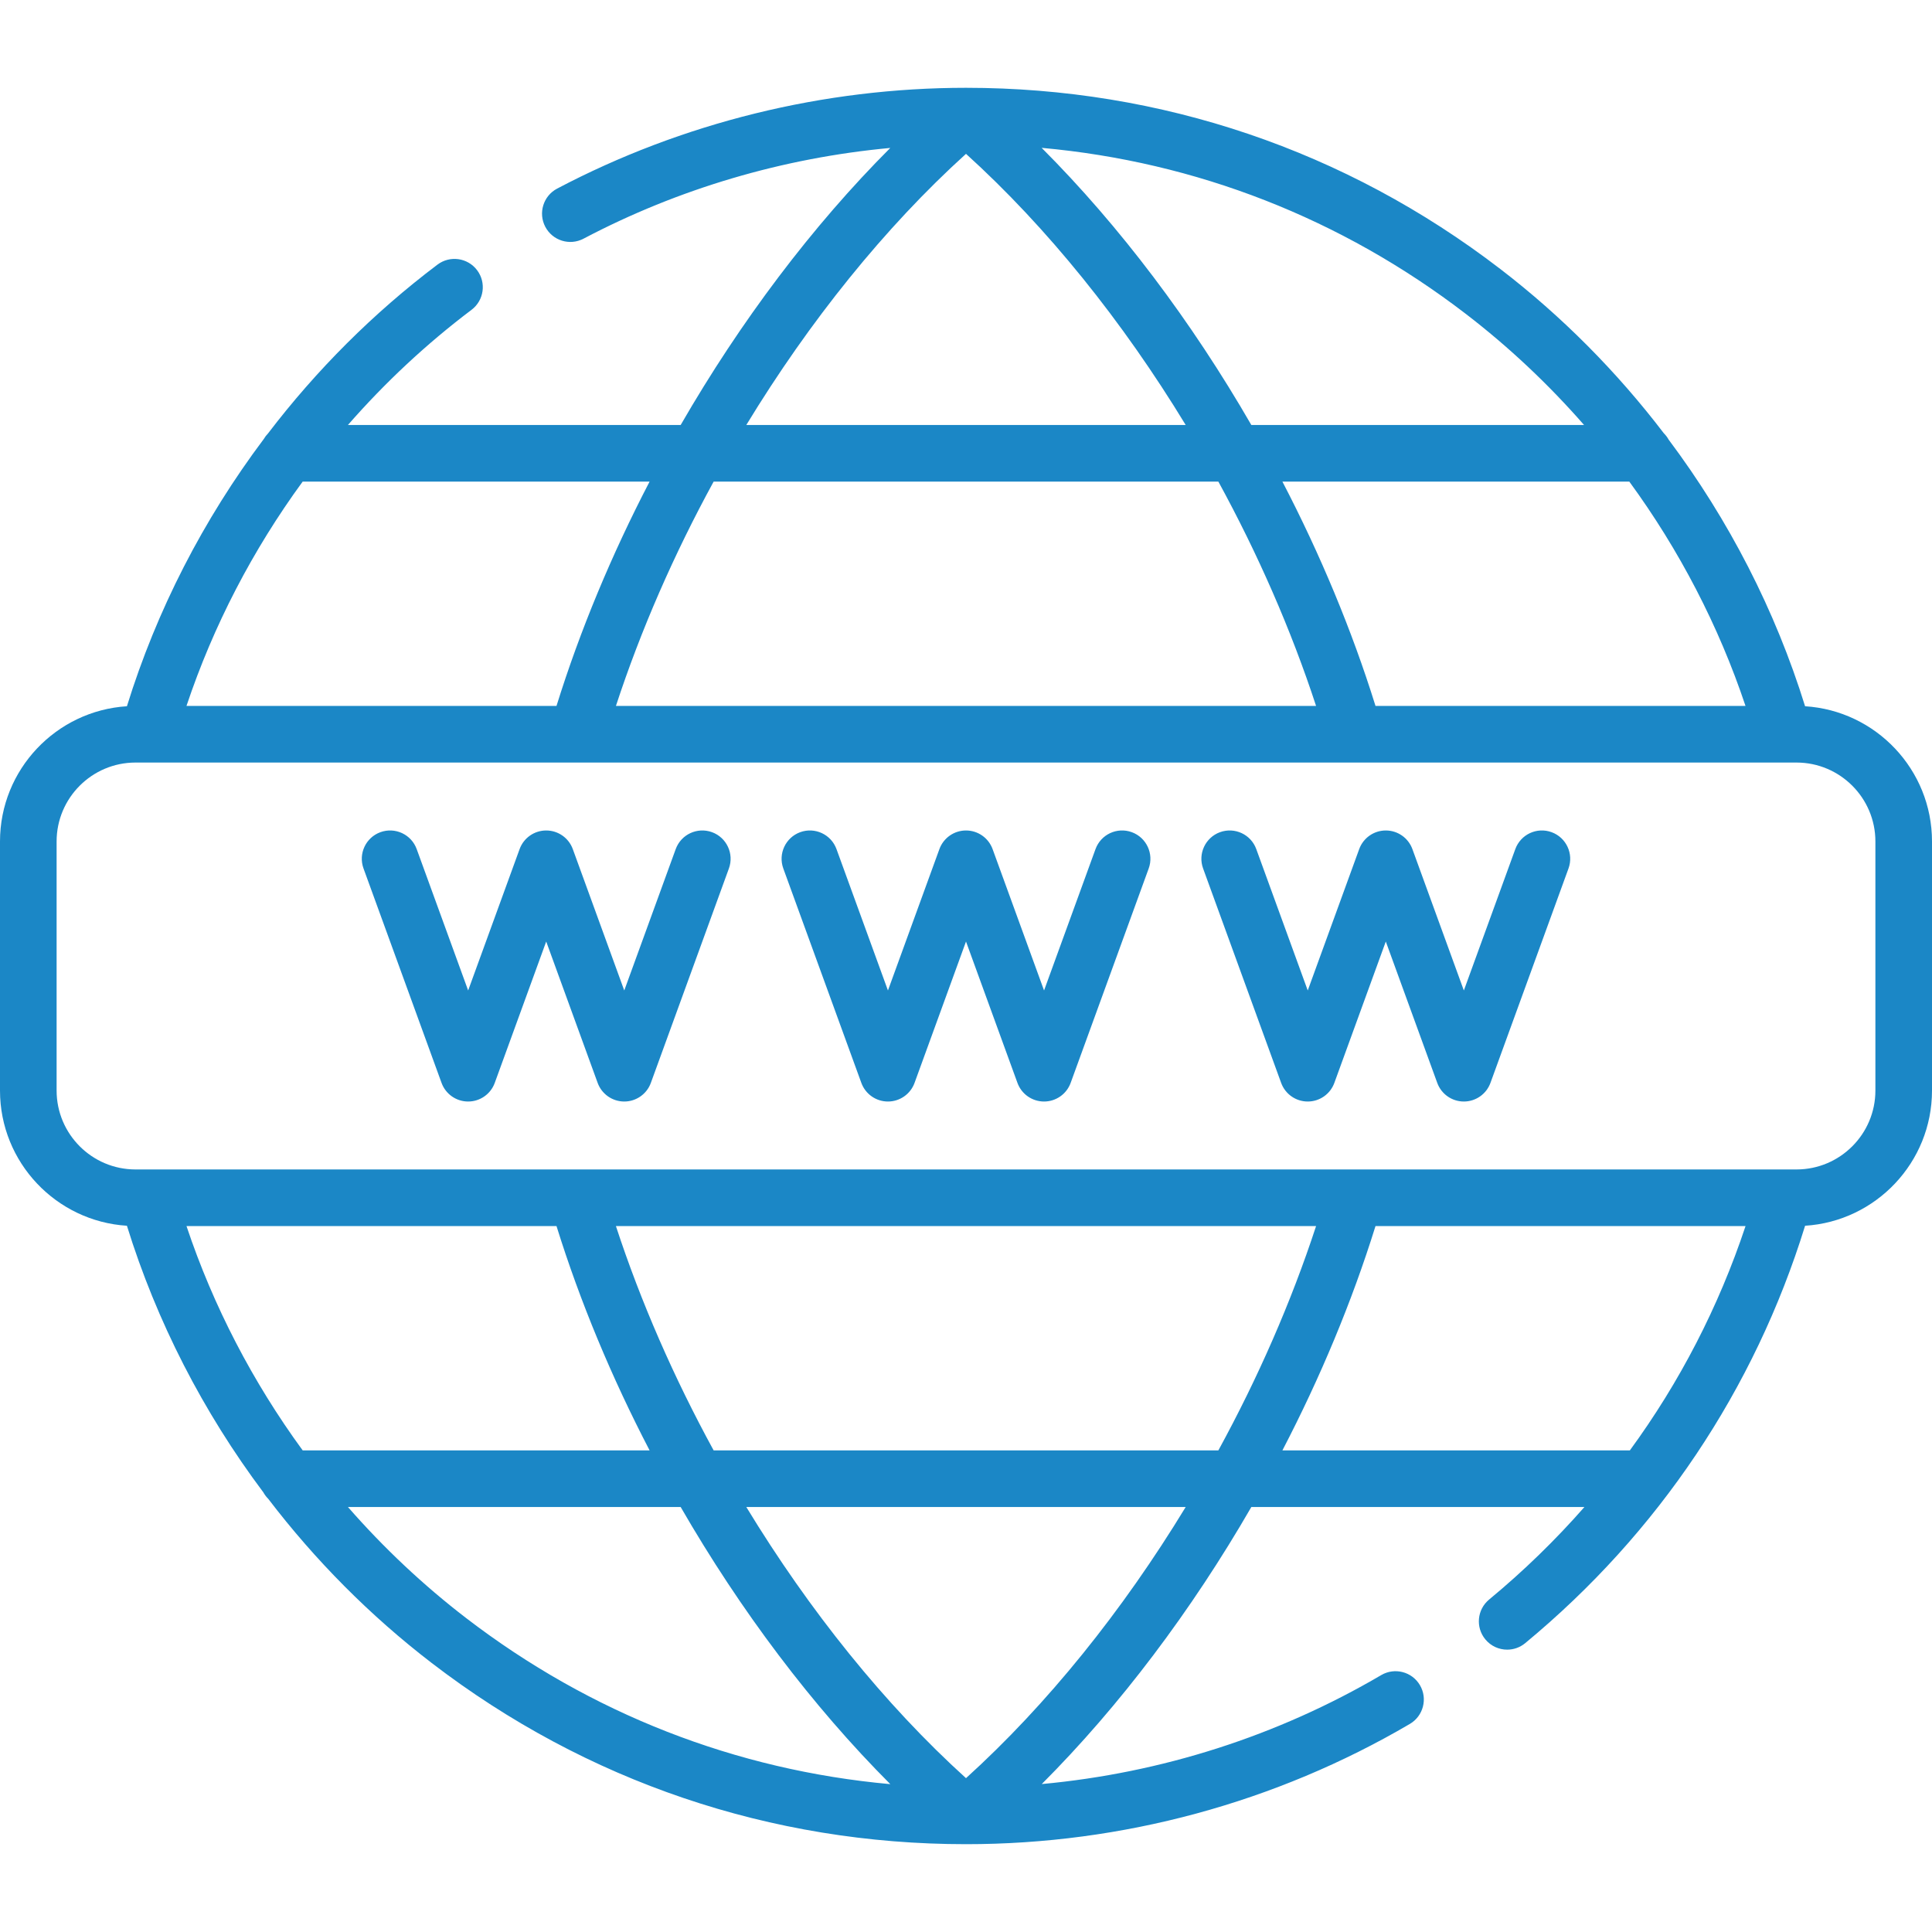 <?xml version="1.0" encoding="UTF-8"?>
<svg xmlns="http://www.w3.org/2000/svg" width="150" height="150" viewBox="0 0 150 150" fill="none">
  <g clip-path="url(#clip0_3025_3900)">
    <path d="M120.464 64.61C119.322 64.194 118.063 64.784 117.648 65.924L113.653 76.9L109.658 65.924C109.342 65.055 108.517 64.478 107.593 64.478C106.669 64.478 105.844 65.056 105.528 65.924L101.533 76.9L97.537 65.924C97.123 64.783 95.862 64.196 94.721 64.61C93.581 65.026 92.993 66.287 93.408 67.427L99.468 84.076C99.784 84.944 100.609 85.522 101.533 85.522C102.457 85.522 103.282 84.944 103.598 84.076L107.593 73.1L111.588 84.076C111.904 84.944 112.729 85.522 113.653 85.522C114.577 85.522 115.402 84.944 115.718 84.076L121.778 67.427C122.193 66.287 121.604 65.026 120.464 64.61ZM140.146 54.833C137.84 47.39 134.227 40.371 129.552 34.131C129.451 33.948 129.325 33.782 129.178 33.636C125.534 28.862 121.265 24.555 116.478 20.881C104.492 11.681 90.149 6.818 75.001 6.817H75C63.947 6.817 52.97 9.524 43.256 14.643C42.182 15.209 41.771 16.538 42.337 17.611C42.903 18.685 44.232 19.097 45.305 18.531C52.664 14.653 60.799 12.256 69.121 11.486C63.058 17.553 57.484 24.962 52.847 32.996H27.013C29.889 29.705 33.103 26.7 36.611 24.053C37.579 23.322 37.772 21.945 37.041 20.976C36.309 20.007 34.932 19.815 33.963 20.546C28.987 24.302 24.563 28.731 20.805 33.657C20.68 33.784 20.572 33.928 20.481 34.083C15.789 40.332 12.167 47.365 9.854 54.833C4.363 55.177 0 59.752 0 65.329V84.671C0 90.248 4.363 94.822 9.854 95.167C12.16 102.609 15.772 109.628 20.448 115.868C20.549 116.051 20.675 116.218 20.822 116.364C24.466 121.138 28.735 125.444 33.522 129.118C45.509 138.319 59.852 143.182 75 143.182C87.135 143.182 99.052 139.953 109.461 133.845C110.507 133.23 110.858 131.884 110.244 130.837C109.629 129.79 108.283 129.44 107.237 130.054C99.19 134.777 90.177 137.657 80.882 138.514C86.943 132.446 92.517 125.037 97.153 117.004H123.015C120.761 119.572 118.291 121.976 115.615 124.188C114.68 124.961 114.548 126.346 115.322 127.281C115.756 127.807 116.384 128.079 117.016 128.079C117.509 128.079 118.005 127.914 118.415 127.575C128.739 119.04 136.227 107.862 140.147 95.167C145.638 94.822 150 90.248 150 84.671V65.329C150 59.752 145.637 55.177 140.146 54.833ZM126.499 37.391C130.377 42.697 133.439 48.584 135.521 54.809H106.794C104.962 48.926 102.505 43.042 99.565 37.391H126.499ZM113.802 24.368C117.147 26.936 120.222 29.834 122.986 32.996H97.153C92.515 24.959 86.938 17.548 80.873 11.479C92.866 12.561 104.151 16.96 113.802 24.368ZM75 11.944C81.305 17.653 87.162 24.948 92.057 32.996H57.943C62.837 24.948 68.695 17.653 75 11.944ZM55.407 37.391H94.593C97.661 43.005 100.243 48.896 102.18 54.809H47.82C49.757 48.896 52.339 43.005 55.407 37.391ZM23.499 37.391H50.434C47.495 43.042 45.038 48.925 43.206 54.809H14.478C16.561 48.579 19.623 42.695 23.499 37.391ZM23.501 112.609C19.623 107.303 16.561 101.416 14.479 95.191H43.206C45.038 101.074 47.495 106.958 50.435 112.609H23.501ZM36.198 125.632C32.852 123.064 29.778 120.166 27.014 117.004H52.847C57.485 125.04 63.061 132.451 69.124 138.521C57.132 137.438 45.848 133.039 36.198 125.632ZM75 138.056C68.695 132.347 62.837 125.053 57.943 117.004H92.057C87.162 125.053 81.305 132.347 75 138.056ZM94.593 112.609H55.407C52.339 106.995 49.756 101.104 47.819 95.191H102.181C100.244 101.104 97.661 106.995 94.593 112.609ZM126.541 112.609H99.565C102.505 106.958 104.962 101.075 106.794 95.191H135.524C133.437 101.464 130.408 107.324 126.541 112.609ZM145.605 84.671C145.605 88.048 142.858 90.796 139.48 90.796H138.446C138.445 90.796 138.443 90.796 138.441 90.796H105.132C105.128 90.796 105.125 90.796 105.121 90.796H44.879C44.875 90.796 44.872 90.796 44.868 90.796H11.558C11.556 90.796 11.554 90.796 11.553 90.796H10.519C7.142 90.796 4.395 88.048 4.395 84.671V65.329C4.395 61.952 7.142 59.204 10.52 59.204H11.492C11.495 59.204 11.498 59.205 11.5 59.205C11.502 59.205 11.505 59.204 11.507 59.204H44.871H44.877H105.156C105.158 59.204 105.16 59.205 105.163 59.205C105.165 59.205 105.168 59.204 105.171 59.204H138.493C138.495 59.204 138.498 59.205 138.5 59.205C138.503 59.205 138.506 59.204 138.508 59.204H139.48C142.858 59.204 145.605 61.952 145.605 65.329V84.671ZM87.872 64.61C86.73 64.194 85.47 64.784 85.055 65.924L81.06 76.9L77.065 65.924C76.749 65.055 75.924 64.478 75 64.478C74.076 64.478 73.251 65.056 72.935 65.924L68.94 76.9L64.945 65.924C64.53 64.783 63.268 64.196 62.129 64.61C60.988 65.026 60.401 66.287 60.815 67.427L66.875 84.076C67.191 84.944 68.016 85.522 68.94 85.522C69.864 85.522 70.689 84.944 71.005 84.076L75 73.1L78.995 84.076C79.311 84.945 80.136 85.522 81.06 85.522C81.984 85.522 82.809 84.945 83.125 84.076L89.185 67.427C89.6 66.287 89.011 65.026 87.872 64.61ZM55.279 64.61C54.138 64.196 52.877 64.784 52.462 65.924L48.467 76.9L44.472 65.924C44.156 65.055 43.331 64.478 42.407 64.478C41.483 64.478 40.658 65.056 40.342 65.924L36.347 76.9L32.352 65.924C31.937 64.783 30.676 64.196 29.536 64.61C28.395 65.026 27.808 66.287 28.223 67.427L34.282 84.076C34.598 84.944 35.423 85.522 36.347 85.522C37.271 85.522 38.096 84.944 38.412 84.076L42.407 73.1L46.402 84.076C46.719 84.944 47.544 85.522 48.467 85.522C49.391 85.522 50.216 84.944 50.532 84.076L56.592 67.427C57.007 66.287 56.419 65.026 55.279 64.61Z" fill="#1B87C6"></path>
  </g>
  <defs>
    <clipPath id="clip0_3025_3900">
      <rect width="150" height="150" fill="white"></rect>
    </clipPath>
  </defs>
</svg>
